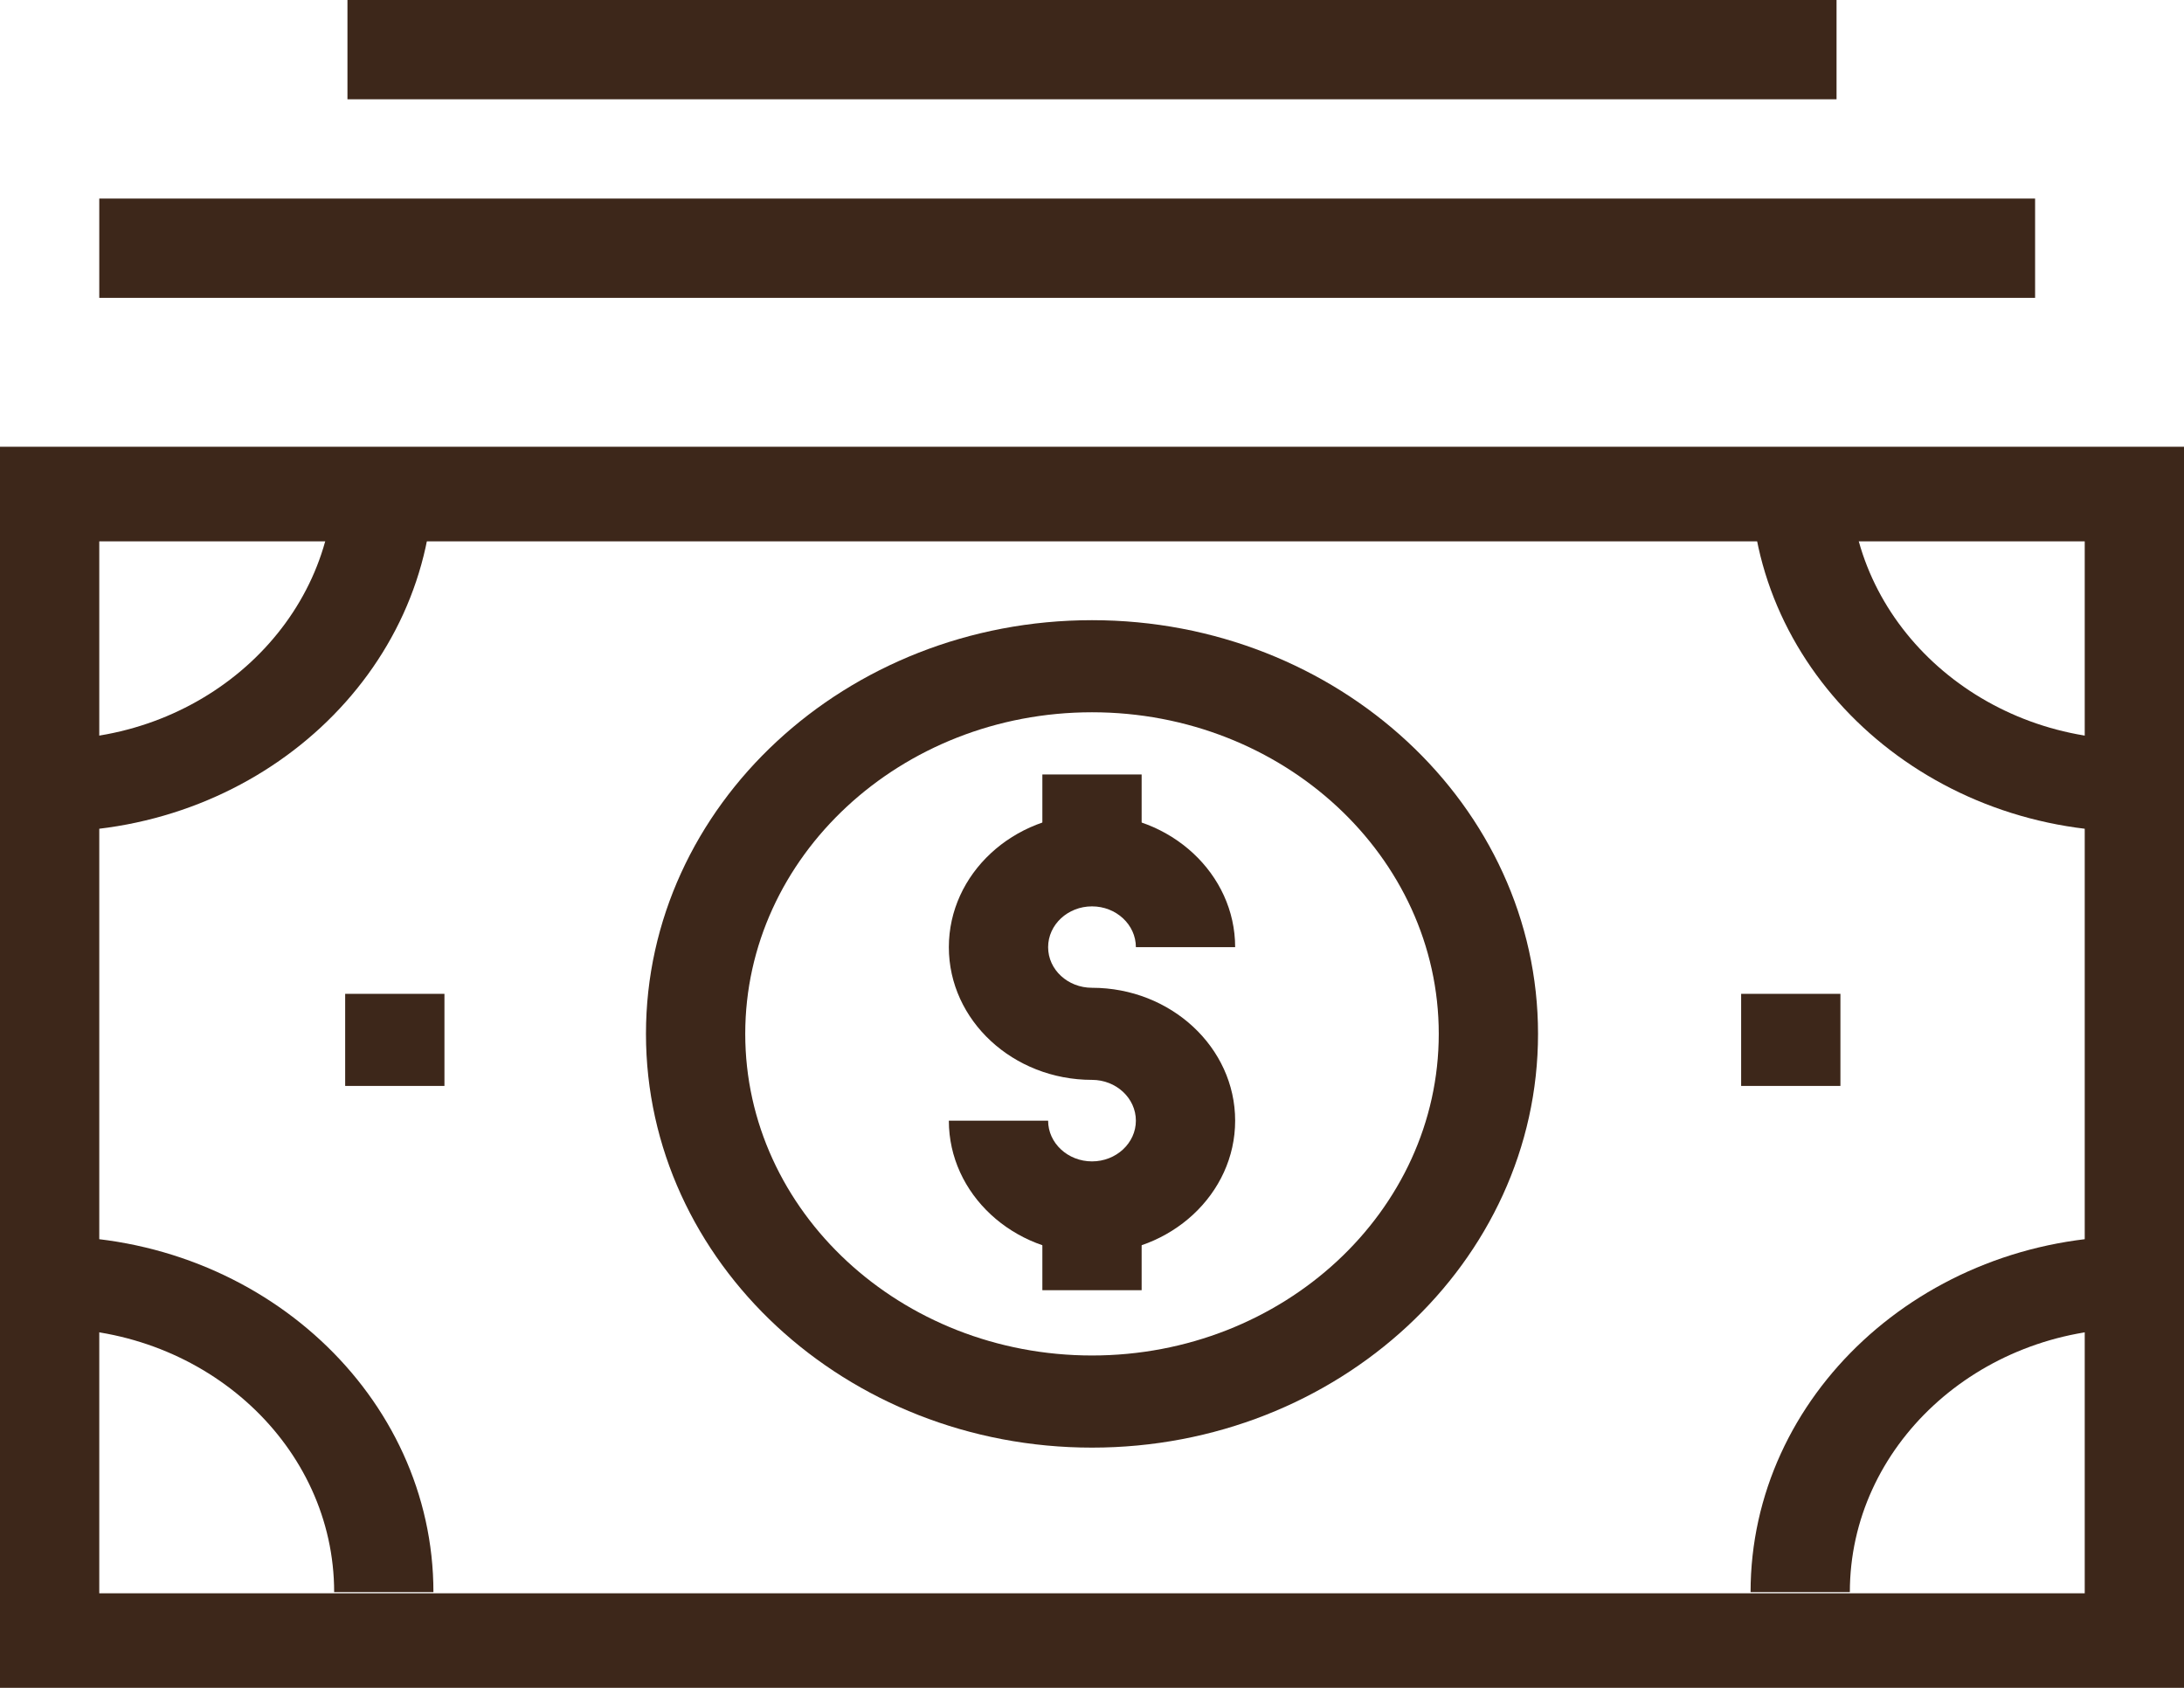 <?xml version="1.0" encoding="UTF-8"?>
<svg width="44px" height="34px" viewBox="0 0 44 34" version="1.1" xmlns="http://www.w3.org/2000/svg" xmlns:xlink="http://www.w3.org/1999/xlink">
    <!-- Generator: Sketch 52.6 (67491) - http://www.bohemiancoding.com/sketch -->
    <title>Group 17</title>
    <desc>Created with Sketch.</desc>
    <defs>
        <polygon id="path-1" points="0 32 44 32 44 0.232 0 0.232"></polygon>
    </defs>
    <g id="Page-1" stroke="none" stroke-width="1" fill="none" fill-rule="evenodd">
        <g id="Custom-Preset" transform="translate(-631, -1096)">
            <g id="Group-5" transform="translate(631, 1096)">
                <g id="Group-17">
                    <path d="M0,34 L44,34 L44,9 L0,9 L0,34 Z M2,32.095 L42,32.095 L42,10.905 L2,10.905 L2,32.095 Z" id="Fill-1" fill="#3D271A"></path>
                    <polygon id="Fill-2" fill="#3D271A" points="2 6 41 6 41 4 2 4"></polygon>
                    <polygon id="Fill-3" fill="#3D271A" points="7 2 37 2 37 0 7 0"></polygon>
                    <g id="Group-16" transform="translate(0, 1)">
                        <path d="M22,24.25 C20.41,24.25 19.116,23.05 19.116,21.575 L21.116,21.575 C21.116,22.026 21.512,22.395 22,22.395 C22.488,22.395 22.884,22.026 22.884,21.575 C22.884,21.122 22.488,20.753 22,20.753 C20.41,20.753 19.116,19.555 19.116,18.08 C19.116,16.605 20.41,15.403 22,15.403 C23.59,15.403 24.884,16.605 24.884,18.08 L22.884,18.08 C22.884,17.627 22.488,17.258 22,17.258 C21.512,17.258 21.116,17.627 21.116,18.08 C21.116,18.533 21.512,18.898 22,18.898 C23.59,18.898 24.884,20.1 24.884,21.575 C24.884,23.05 23.59,24.25 22,24.25" id="Fill-4" fill="#3D271A"></path>
                        <mask id="mask-2" fill="white">
                            <use xlink:href="#path-1"></use>
                        </mask>
                        <g id="Clip-7"></g>
                        <polygon id="Fill-6" fill="#3D271A" mask="url(#mask-2)" points="21 16.332 23 16.332 23 14.601 21 14.601"></polygon>
                        <polygon id="Fill-8" fill="#3D271A" mask="url(#mask-2)" points="21 24.99 23 24.99 23 23.324 21 23.324"></polygon>
                        <path d="M22,13.348 C18.148,13.348 15.014,16.253 15.014,19.826 C15.014,23.399 18.148,26.305 22,26.305 C25.852,26.305 28.986,23.399 28.986,19.826 C28.986,16.253 25.852,13.348 22,13.348 M22,28.161 C17.044,28.161 13.014,24.423 13.014,19.826 C13.014,15.233 17.044,11.493 22,11.493 C26.956,11.493 30.986,15.233 30.986,19.826 C30.986,24.423 26.956,28.161 22,28.161" id="Fill-9" fill="#3D271A" mask="url(#mask-2)"></path>
                        <path d="M43,15.754 C38.736,15.754 35.268,12.537 35.268,8.58 L37.268,8.58 C37.268,11.513 39.84,13.899 43,13.899 L43,15.754 Z" id="Fill-10" fill="#3D271A" mask="url(#mask-2)"></path>
                        <path d="M1,15.754 L1,13.899 C4.16,13.899 6.732,11.513 6.732,8.58 L8.732,8.58 C8.732,12.537 5.264,15.754 1,15.754" id="Fill-11" fill="#3D271A" mask="url(#mask-2)"></path>
                        <path d="M37.268,31.072 L35.268,31.072 C35.268,27.119 38.736,23.903 43,23.903 L43,25.758 C39.84,25.758 37.268,28.141 37.268,31.072" id="Fill-12" fill="#3D271A" mask="url(#mask-2)"></path>
                        <path d="M8.732,31.072 L6.732,31.072 C6.732,28.141 4.16,25.758 1,25.758 L1,23.903 C5.264,23.903 8.732,27.119 8.732,31.072" id="Fill-13" fill="#3D271A" mask="url(#mask-2)"></path>
                        <polygon id="Fill-14" fill="#3D271A" mask="url(#mask-2)" points="35.078 20.875 37.078 20.875 37.078 19.02 35.078 19.02"></polygon>
                        <polygon id="Fill-15" fill="#3D271A" mask="url(#mask-2)" points="6.954 20.875 8.954 20.875 8.954 19.02 6.954 19.02"></polygon>
                    </g>
                </g>
            </g>
        </g>
    </g>
</svg>